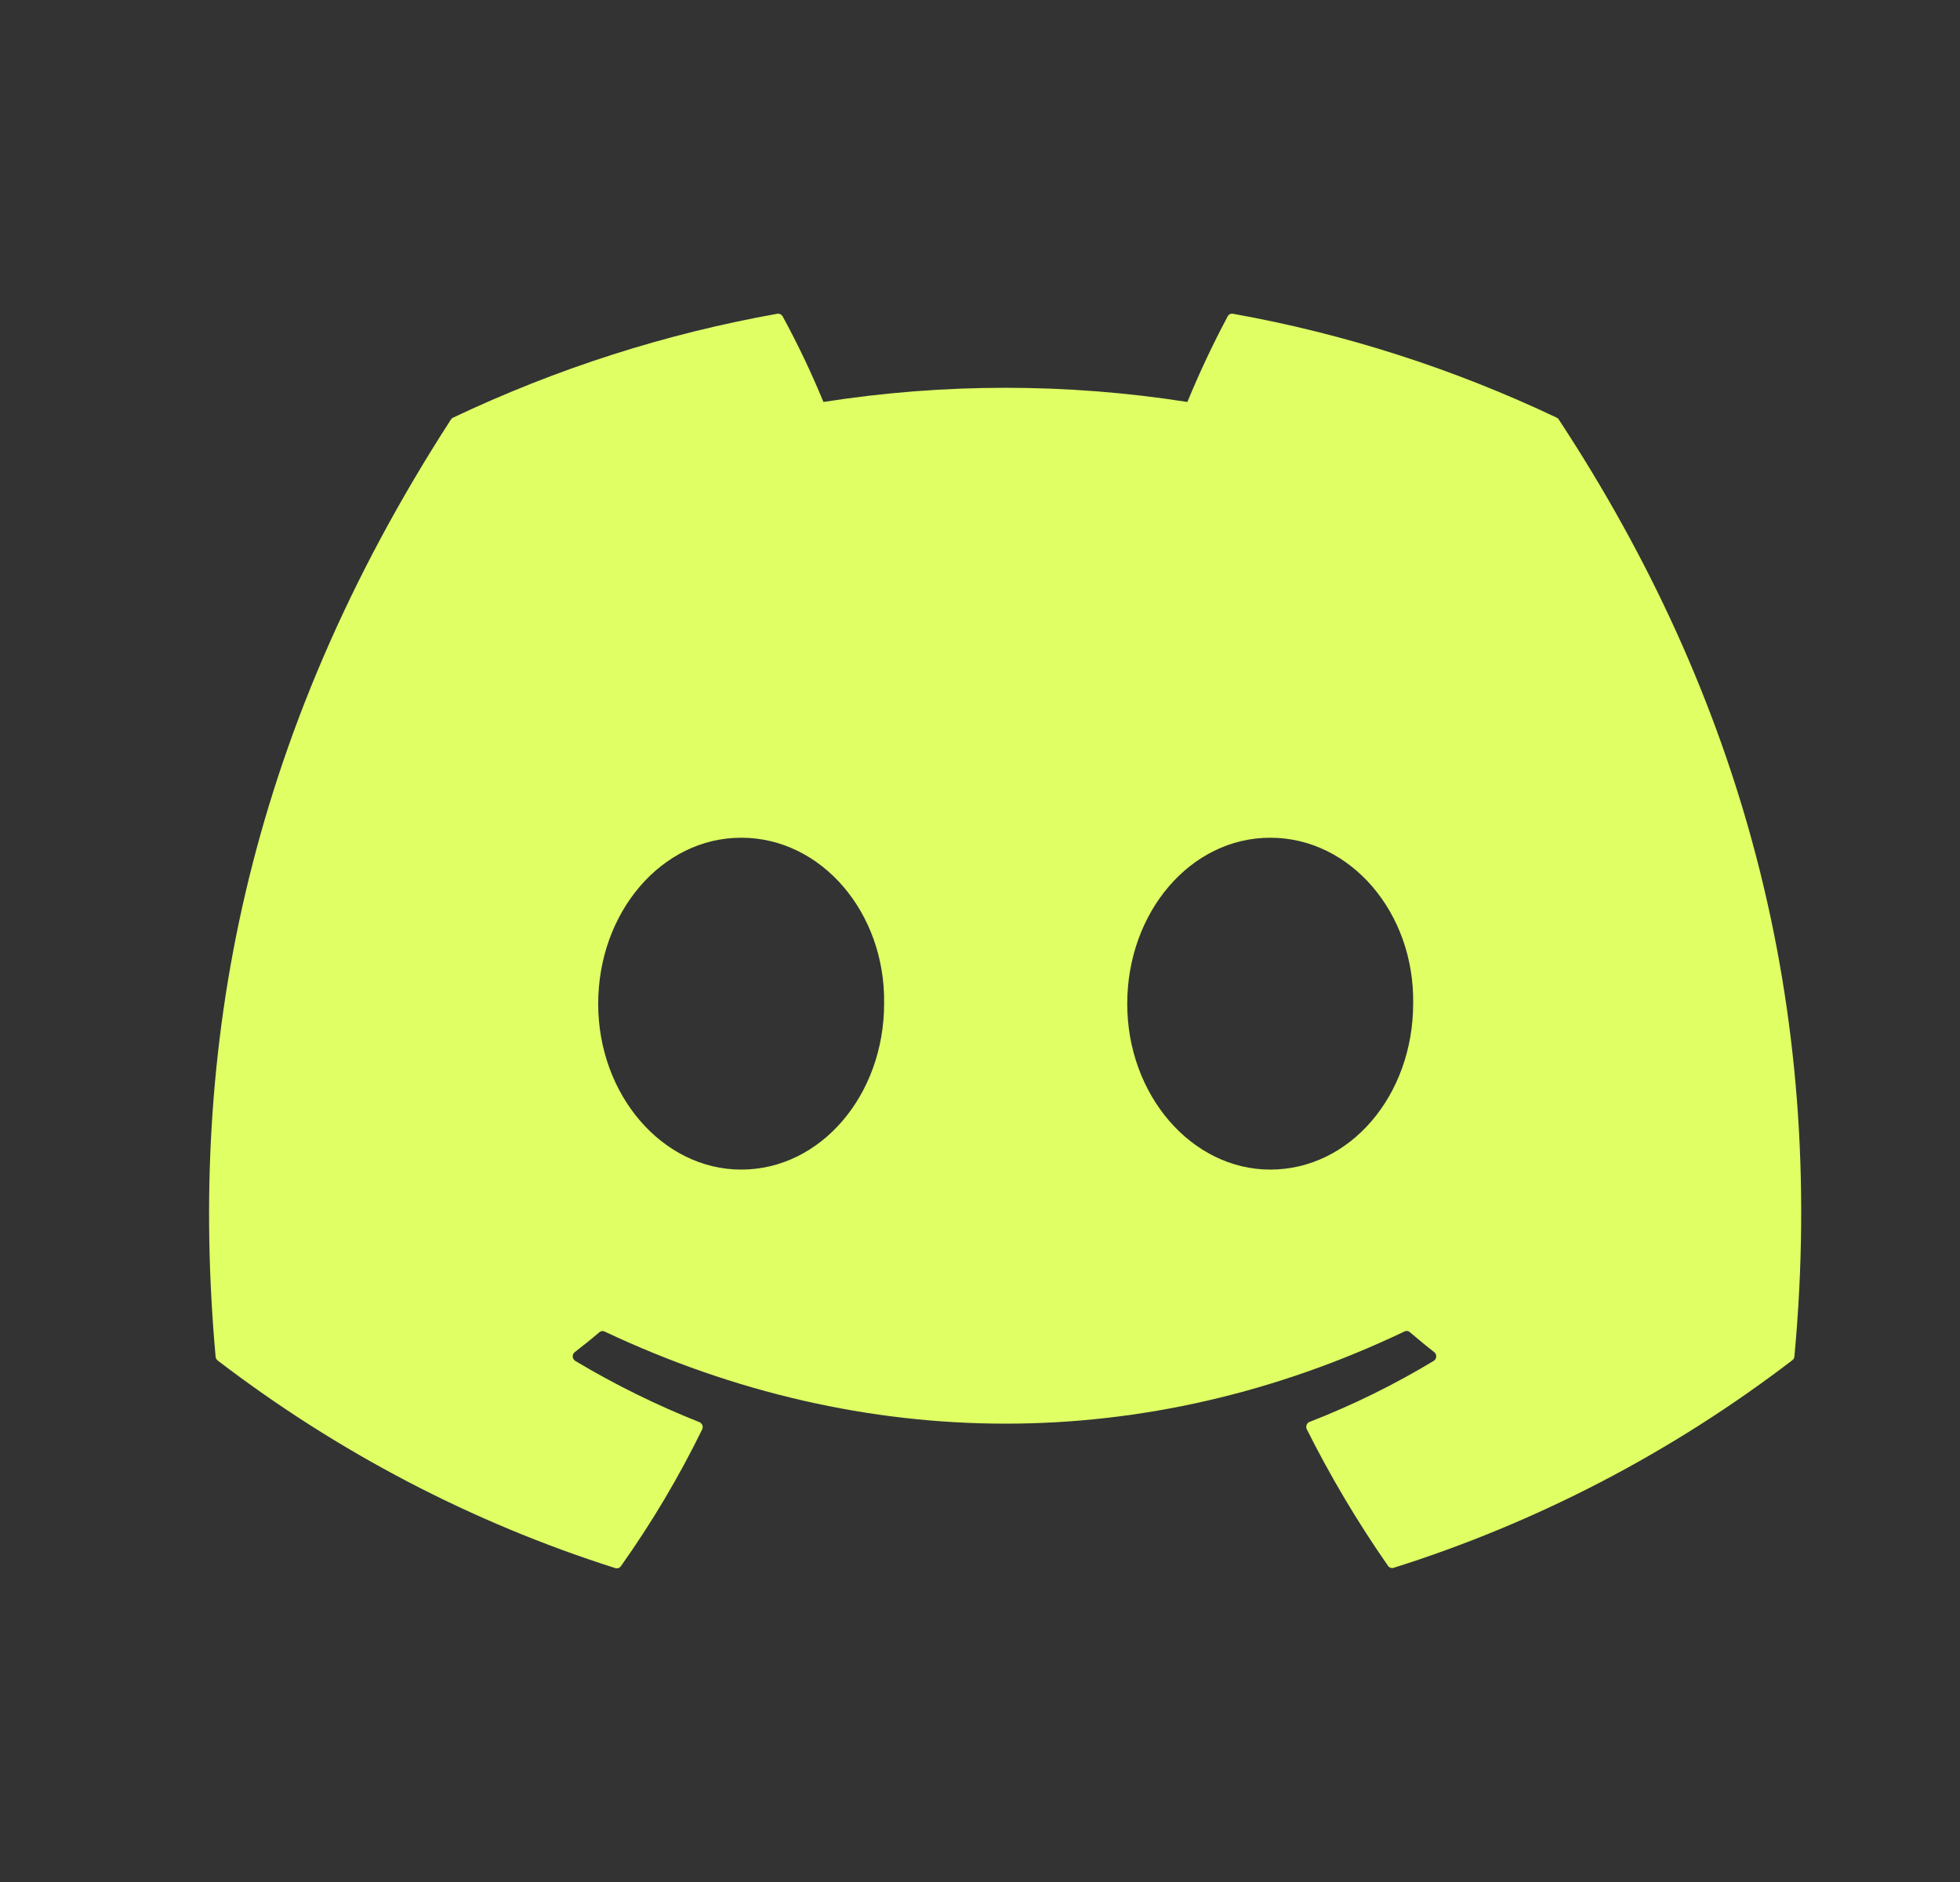 <svg width="25" height="24" viewBox="0 0 25 24" fill="none" xmlns="http://www.w3.org/2000/svg">
<rect x="0" y="0" width="25" height="24" fill="#333333" stroke="none"/>
<path d="M19.883 5.351C19.877 5.339 19.867 5.331 19.856 5.326C18.54 4.702 17.152 4.256 15.725 4.001C15.712 3.999 15.699 4 15.687 4.006C15.676 4.012 15.666 4.021 15.66 4.033C15.47 4.388 15.299 4.753 15.145 5.126C13.607 4.885 12.042 4.885 10.503 5.126C10.349 4.752 10.175 4.387 9.982 4.033C9.975 4.022 9.965 4.013 9.954 4.007C9.942 4.001 9.929 3.999 9.916 4.001C8.487 4.255 7.097 4.701 5.779 5.326C5.767 5.331 5.758 5.34 5.751 5.351C3.12 9.419 2.398 13.383 2.75 17.301C2.751 17.311 2.754 17.32 2.759 17.329C2.764 17.337 2.77 17.345 2.778 17.351C4.311 18.523 6.025 19.418 7.848 19.997C7.861 20.001 7.875 20.001 7.888 19.997C7.901 19.992 7.912 19.983 7.92 19.972C8.311 19.421 8.658 18.838 8.956 18.229C8.96 18.221 8.962 18.212 8.963 18.202C8.963 18.193 8.962 18.184 8.959 18.175C8.955 18.166 8.95 18.158 8.944 18.152C8.938 18.145 8.93 18.14 8.922 18.136C8.374 17.919 7.844 17.658 7.336 17.354C7.328 17.349 7.32 17.341 7.315 17.331C7.309 17.322 7.306 17.311 7.305 17.301C7.305 17.29 7.306 17.279 7.311 17.269C7.315 17.259 7.321 17.25 7.33 17.244C7.437 17.161 7.544 17.076 7.644 16.99C7.653 16.982 7.664 16.977 7.675 16.975C7.687 16.973 7.699 16.974 7.709 16.979C11.032 18.547 14.63 18.547 17.915 16.979C17.925 16.974 17.937 16.972 17.949 16.973C17.96 16.974 17.971 16.979 17.98 16.986C18.081 17.072 18.188 17.161 18.295 17.244C18.303 17.25 18.309 17.259 18.314 17.269C18.318 17.279 18.32 17.29 18.319 17.301C18.318 17.311 18.315 17.322 18.31 17.331C18.304 17.341 18.297 17.349 18.288 17.354C17.782 17.659 17.251 17.92 16.703 18.133C16.694 18.136 16.687 18.141 16.68 18.148C16.674 18.155 16.669 18.163 16.666 18.171C16.663 18.18 16.661 18.189 16.661 18.199C16.662 18.208 16.664 18.217 16.668 18.226C16.972 18.832 17.318 19.414 17.704 19.968C17.712 19.98 17.724 19.988 17.736 19.993C17.75 19.997 17.764 19.998 17.777 19.993C19.605 19.417 21.324 18.522 22.86 17.347C22.868 17.341 22.875 17.334 22.88 17.325C22.884 17.317 22.887 17.307 22.888 17.297C23.309 12.772 22.177 8.84 19.883 5.351ZM9.454 14.915C8.452 14.915 7.63 13.965 7.63 12.801C7.63 11.636 8.438 10.683 9.454 10.683C10.479 10.683 11.294 11.64 11.277 12.797C11.277 13.965 10.469 14.915 9.454 14.915ZM16.202 14.915C15.2 14.915 14.378 13.965 14.378 12.801C14.378 11.636 15.183 10.683 16.202 10.683C17.227 10.683 18.043 11.64 18.025 12.797C18.025 13.965 17.224 14.915 16.202 14.915Z" fill="#DFFF65"/>
</svg>
